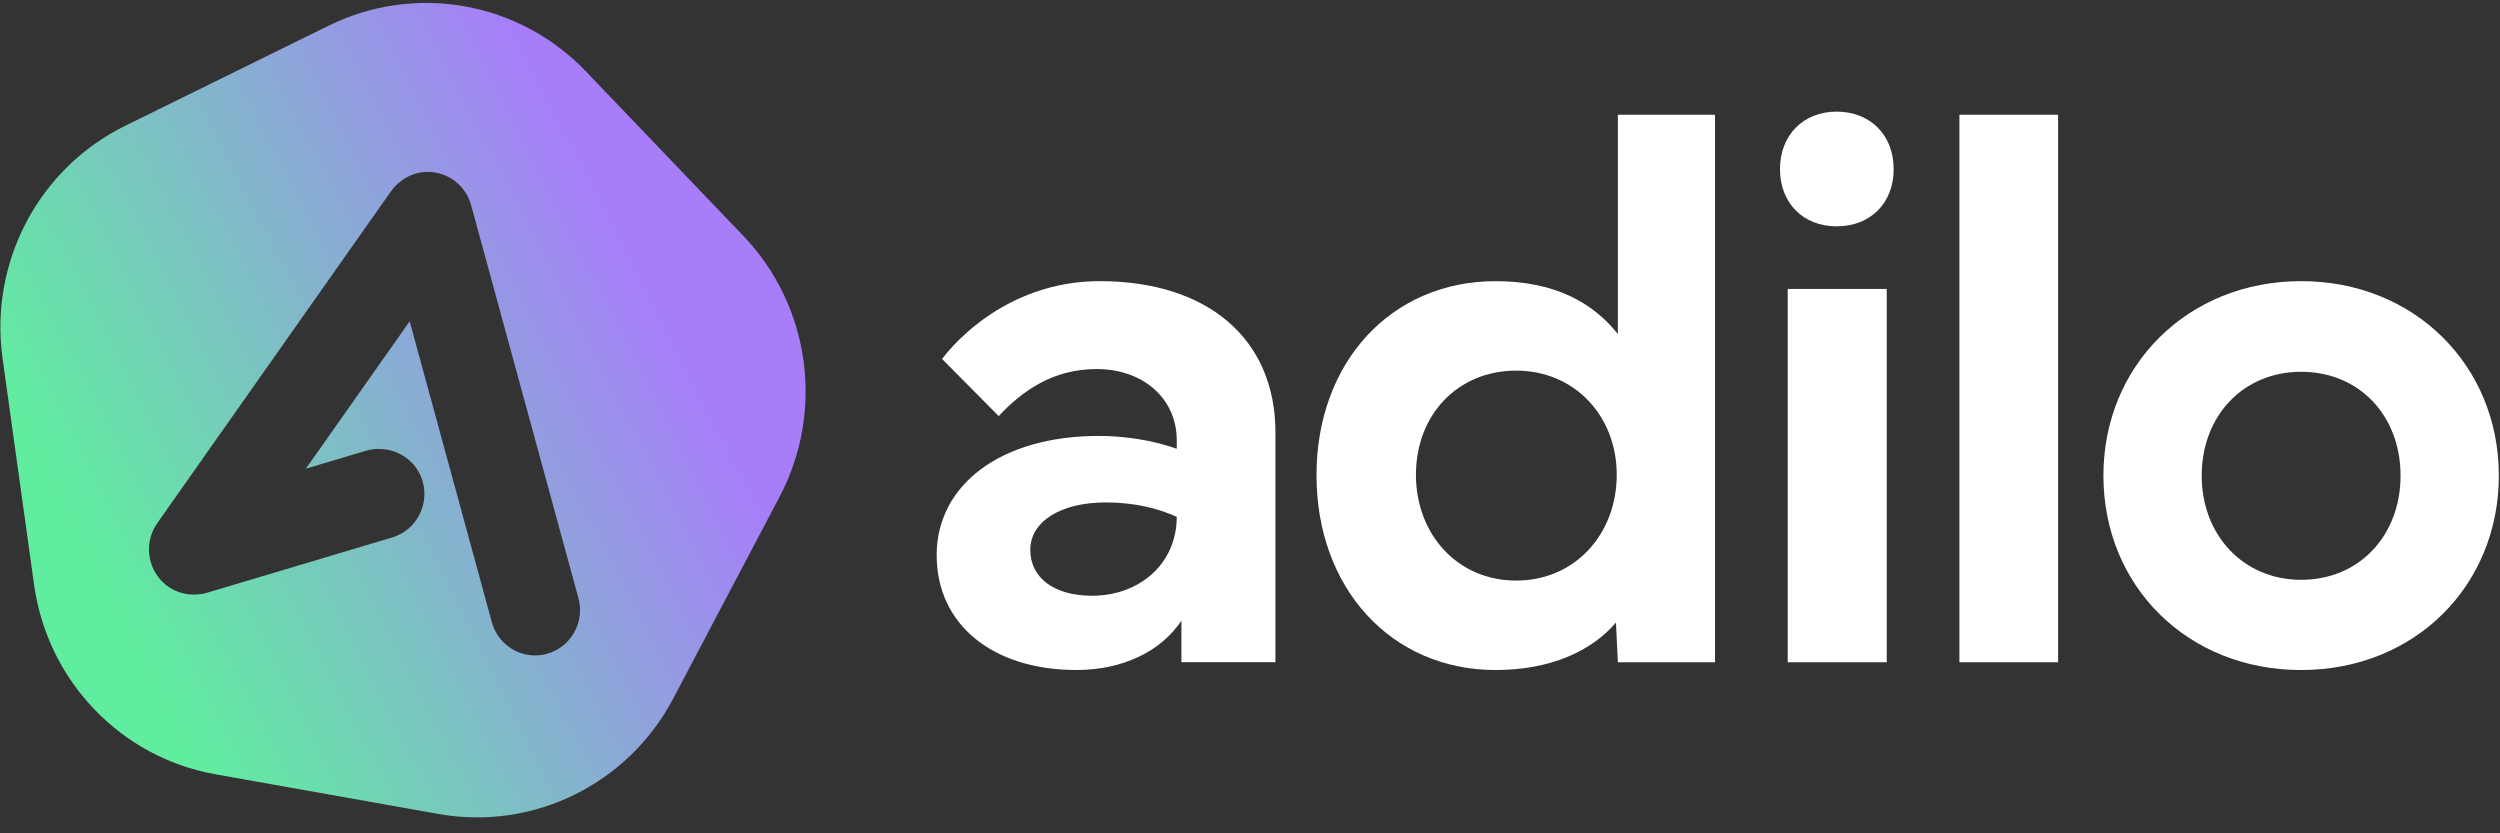 <svg width="120" height="40" viewBox="0 0 120 40" fill="none" xmlns="http://www.w3.org/2000/svg">
<rect x="0" y="0" width="120" height="40" fill="#333333" stroke="none"/>
<g clip-path="url(#clip0_7_30)">
<path d="M44.959 26.655C44.959 23.277 48.029 20.924 52.747 20.924C53.968 20.924 55.337 21.13 56.484 21.541V21.13C56.484 19.151 54.893 17.714 52.637 17.714C50.583 17.714 49.103 18.722 47.938 19.972L45.219 17.229C46.421 15.66 49.048 13.495 52.785 13.495C57.983 13.495 61.221 16.276 61.221 20.756V31.787H56.708V29.79C55.747 31.246 53.914 32.16 51.676 32.16C47.644 32.16 44.961 29.976 44.961 26.655H44.959ZM49.454 26.394C49.454 27.737 50.601 28.596 52.414 28.596C54.689 28.596 56.484 27.066 56.484 24.807C55.615 24.416 54.486 24.116 53.08 24.116C50.915 24.116 49.454 25.031 49.454 26.394Z" fill="white"/>
<path d="M71.794 13.496C74.643 13.496 76.475 14.541 77.658 16.035V5.508H82.32V31.788H77.658L77.566 29.884C76.382 31.265 74.402 32.161 71.794 32.161C66.763 32.161 63.192 28.223 63.192 22.81C63.192 17.398 66.763 13.496 71.794 13.496ZM67.965 22.791C67.965 25.628 69.944 27.868 72.775 27.868C75.606 27.868 77.603 25.628 77.603 22.791C77.603 19.954 75.569 17.789 72.775 17.789C69.981 17.789 67.965 19.899 67.965 22.791Z" fill="white"/>
<path d="M88.159 5.358C89.768 5.358 90.896 6.478 90.896 8.12C90.896 9.762 89.768 10.864 88.159 10.864C86.55 10.864 85.439 9.744 85.439 8.12C85.439 6.496 86.55 5.358 88.159 5.358ZM85.81 31.788V13.87H90.563V31.788H85.81Z" fill="white"/>
<path d="M98.788 31.788H94.052V5.508H98.788V31.788Z" fill="white"/>
<path d="M100.964 22.828C100.964 17.546 105.015 13.495 110.454 13.495C115.893 13.495 119.944 17.545 119.944 22.828C119.944 28.112 115.911 32.161 110.454 32.161C104.997 32.161 100.964 28.13 100.964 22.828ZM110.454 27.831C113.248 27.831 115.227 25.704 115.227 22.83C115.227 19.955 113.248 17.846 110.454 17.846C107.66 17.846 105.681 19.974 105.681 22.83C105.681 25.686 107.679 27.831 110.454 27.831Z" fill="white"/>
<path d="M35.676 11.318L28.123 3.426C24.914 0.073 19.931 -0.814 15.78 1.23L6.007 6.039C1.856 8.082 -0.521 12.59 0.123 17.205L1.636 28.069C2.28 32.684 5.794 36.357 10.343 37.166L21.051 39.071C25.6 39.88 30.148 37.642 32.317 33.527L37.422 23.841C39.59 19.726 38.886 14.67 35.677 11.318H35.676ZM26.259 31.383C26.068 31.436 25.875 31.461 25.685 31.461C24.739 31.461 23.871 30.828 23.608 29.863L19.667 15.433C19.667 15.433 19.66 15.428 19.658 15.432L14.69 22.485C14.69 22.485 14.69 22.494 14.696 22.492L17.549 21.64C18.672 21.305 19.89 21.9 20.261 23.021C20.647 24.195 19.993 25.448 18.827 25.797L9.968 28.443C9.221 28.667 8.398 28.5 7.832 27.96C7.03 27.195 6.936 25.982 7.549 25.11L18.75 9.207C19.149 8.64 19.783 8.27 20.472 8.252C21.488 8.226 22.356 8.9 22.614 9.849L27.764 28.706C28.08 29.865 27.407 31.063 26.258 31.382L26.259 31.383Z" fill="url(#paint0_linear_7_30)"/>
</g>
<defs>
<linearGradient id="paint0_linear_7_30" x1="5.216" y1="28.147" x2="36.576" y2="12.035" gradientUnits="userSpaceOnUse">
<stop stop-color="#61EDA0"/>
<stop offset="0.52" stop-color="#8BA9D6"/>
<stop offset="0.85" stop-color="#A77DFA"/>
</linearGradient>
<clipPath id="clip0_7_30">
<rect width="120" height="39.375" fill="white"/>
</clipPath>
</defs>
</svg>
